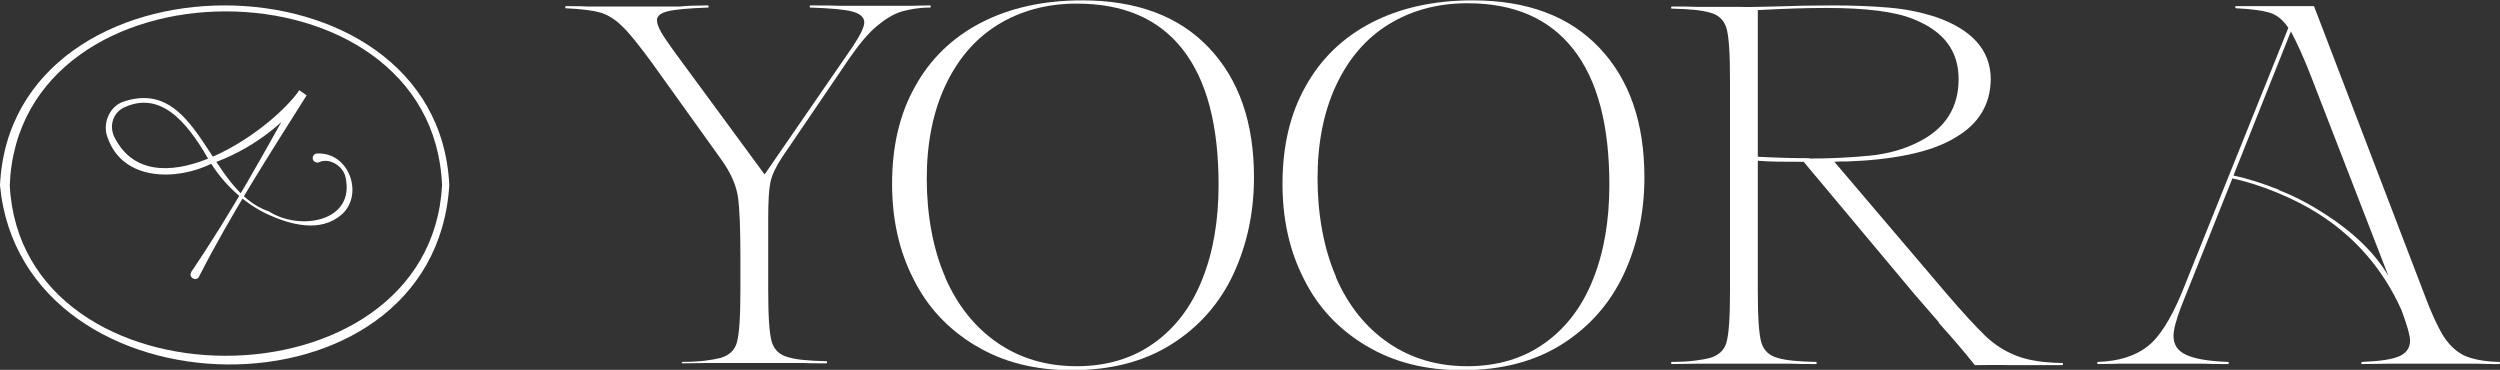 <svg viewBox="0 0 69.22 10.24" xmlns="http://www.w3.org/2000/svg" data-name="Layer 1" id="Layer_1">
  <rect x="0" y="0" width="69.22" height="10.24" fill="#333333" stroke="none"/>
  <defs>
    <style>
      .cls-1 {
        fill: #fff;
      }
    </style>
  </defs>
  <g>
    <path d="M18.87,10.05s.01-.03.04-.03c.46,0,.8-.05,1.04-.11.24-.07.39-.21.45-.42.07-.24.1-.72.1-1.44v-.92c0-.8-.02-1.36-.07-1.69-.05-.32-.2-.66-.45-1.01l-1.95-2.72c-.34-.46-.6-.79-.8-.98-.19-.19-.4-.32-.6-.38-.21-.06-.52-.1-.94-.12-.03,0-.04,0-.04-.03s.01-.03.04-.03c.26,0,.44,0,.56.01.09,0,.22,0,.39,0,.17,0,.42,0,.76,0h1.43c.19-.02.44-.03.75-.03.03,0,.04,0,.04.03s-.01.03-.04.03c-.51.02-.87.05-1.08.1-.21.05-.31.13-.31.25,0,.09.04.19.11.32.07.13.2.31.37.55l2.5,3.4,2.44-3.54c.21-.32.32-.54.32-.67,0-.14-.11-.24-.33-.3s-.6-.09-1.14-.11c-.03,0-.04,0-.04-.03s.01-.03.04-.03c.34,0,.59,0,.77.01h1.13s.91,0,.91,0c.11,0,.26-.01.46-.01.03,0,.04,0,.04.03s-.01.03-.04.03c-.3,0-.55.05-.77.11-.22.07-.44.2-.68.4-.24.2-.49.5-.76.89l-1.87,2.75c-.17.26-.28.49-.32.69-.04.19-.06.53-.06,1v1.98c0,.73.03,1.21.1,1.44.07.22.22.36.45.42.23.07.58.1,1.04.11.03,0,.04,0,.04.03s-.01.03-.04.03c-.27,0-.49,0-.66-.01h-1.31s-1.31,0-1.31,0c-.17,0-.4.01-.67.01-.03,0-.04,0-.04-.03Z" class="cls-1"></path>
    <path d="M27.01,9.57c-.75-.45-1.33-1.06-1.72-1.85-.4-.78-.59-1.66-.59-2.63,0-1.04.21-1.94.64-2.7.42-.76,1.03-1.35,1.82-1.76.79-.41,1.73-.62,2.8-.62,1.52,0,2.69.44,3.52,1.32.83.88,1.24,2.07,1.24,3.58,0,.97-.19,1.86-.57,2.68-.38.81-.95,1.46-1.71,1.94s-1.68.72-2.77.72c-1.01,0-1.89-.22-2.64-.67ZM26.17,7.68c.34.78.83,1.39,1.46,1.82s1.36.64,2.18.64,1.54-.21,2.14-.64c.59-.42,1.04-1.01,1.34-1.77.3-.75.45-1.62.45-2.61,0-1.66-.33-2.91-1-3.76S31.1.1,29.81.1c-.83,0-1.56.2-2.19.59s-1.11.96-1.45,1.69c-.34.73-.51,1.59-.51,2.57s.17,1.94.51,2.72Z" class="cls-1"></path>
    <path d="M37.82,9.57c-.75-.45-1.33-1.06-1.72-1.85-.4-.78-.59-1.66-.59-2.63,0-1.04.21-1.94.64-2.7.42-.76,1.03-1.35,1.82-1.76.79-.41,1.73-.62,2.8-.62,1.52,0,2.69.44,3.52,1.32.83.88,1.24,2.07,1.24,3.58,0,.97-.19,1.86-.57,2.68-.38.81-.95,1.46-1.71,1.94s-1.68.72-2.77.72c-1.01,0-1.89-.22-2.64-.67ZM36.99,7.68c.34.78.83,1.39,1.46,1.82s1.36.64,2.18.64,1.54-.21,2.14-.64c.59-.42,1.04-1.01,1.34-1.77.3-.75.45-1.62.45-2.61,0-1.66-.33-2.91-1-3.76s-1.64-1.27-2.93-1.27c-.83,0-1.56.2-2.19.59s-1.11.96-1.45,1.69c-.34.73-.51,1.59-.51,2.57s.17,1.94.51,2.72Z" class="cls-1"></path>
    <path d="M53.68,8.92l-.66-.76-3.08-3.68c-.52,0-.95,0-1.27-.03v3.6c0,.73.03,1.21.1,1.44.07.22.22.36.45.42.23.07.58.1,1.04.11.03,0,.04,0,.04.03s-.01.03-.04.03c-.27,0-.49,0-.67-.01h-1.31s-1.31,0-1.31,0c-.17,0-.4.01-.66.01-.03,0-.04,0-.04-.03s.01-.03.04-.03c.46,0,.8-.05,1.04-.11.23-.07.39-.21.45-.42.07-.24.1-.72.1-1.44V2.21c0-.73-.03-1.21-.1-1.44-.07-.22-.22-.36-.45-.42-.24-.07-.58-.1-1.04-.11-.03,0-.04,0-.04-.03s.01-.03.04-.03c.27,0,.48,0,.65.01h1.19c.21.01.54,0,.97-.01.56-.02,1.1-.03,1.59-.03.58,0,1.11.02,1.58.06.48.04.9.13,1.28.25,1.03.35,1.55.93,1.55,1.74-.01.69-.33,1.22-.95,1.59-.35.22-.79.38-1.32.49s-1.1.17-1.7.19c-.16,0-.28,0-.36.01l2.8,3.29.28.33c.48.56.85.96,1.1,1.2.25.24.53.42.86.55s.74.19,1.25.2c.03,0,.04,0,.04.03s-.01.03-.04.03h-1.41c-.43-.01-.76,0-.99,0-.27-.34-.6-.73-.99-1.16ZM50.1,4.39c.6,0,1.16-.03,1.67-.08.51-.05.96-.18,1.35-.38.74-.37,1.11-.95,1.11-1.74s-.42-1.33-1.25-1.66c-.51-.21-1.32-.31-2.42-.31-.54,0-1.17.02-1.89.06v4.06c.55.03,1.03.04,1.43.04Z" class="cls-1"></path>
    <path d="M58.06,10.05s.01-.03.04-.03c.56-.02,1.01-.16,1.35-.42.34-.26.65-.76.95-1.47l2.96-7.36c-.15-.22-.32-.36-.52-.42-.2-.06-.5-.1-.91-.12-.03,0-.04,0-.04-.03s.01-.03.04-.03h1.45s.69,0,.69,0l3.04,7.94c.2.54.38.93.54,1.19.16.25.35.43.57.54.22.1.54.17.96.18.03,0,.04,0,.04.03s-.01.03-.04.03c-.24,0-.43,0-.56-.01h-1.13s-1.41,0-1.41,0c-.17,0-.4.01-.66.01-.03,0-.04,0-.04-.03s.01-.03.04-.03c.48-.02.82-.07,1.02-.16.19-.09.29-.23.29-.43,0-.14-.08-.42-.24-.85-.5-1.11-1.26-2-2.28-2.65-.34-.22-.73-.42-1.17-.6-.44-.18-.85-.31-1.23-.39l-1.43,3.58c-.13.35-.2.61-.2.78,0,.24.11.41.34.52.23.11.61.18,1.15.2.03,0,.04,0,.04.03s-.01.03-.04.03c-.27,0-.48,0-.64-.01h-1.29s-1.09,0-1.09,0c-.12,0-.3.01-.54.01-.03,0-.04,0-.04-.03ZM63.09,5.26c.46.18.89.41,1.29.67.79.51,1.38,1.08,1.75,1.71l-2.14-5.52c-.2-.52-.39-.93-.56-1.25l-1.59,3.99c.38.08.79.21,1.25.39Z" class="cls-1"></path>
  </g>
  <g>
    <path d="M0,5.13c.31-6.64,12.13-6.64,12.44,0-.42,6.72-11.83,6.51-12.44,0h0ZM.27,5.13c.32,6.29,11.63,6.3,11.97,0-.26-6.42-11.72-6.42-11.97,0H.27Z" class="cls-1"></path>
    <path d="M5.3,7.52c1.1-1.61,2.03-3.32,2.98-5.02,0,0,.2.14.2.14-.67.86-1.59,1.53-2.62,1.89-.97.48-2.46.49-2.88-.72-.15-.37.04-.85.42-.99,2.11-.72,2.34,2.47,4.04,3.03.85.55,2.39.3,2.13-.93-.06-.33-.46-.56-.73-.43-.06.03-.14,0-.17-.06-.04-.08.02-.18.11-.18.9-.04,1.29,1.14.69,1.68-.59.53-1.44.29-2.07,0-.65-.31-1.2-.83-1.58-1.44-.49-.85-1.24-2.02-2.35-1.53-.32.13-.45.48-.32.8,1,2.1,4.22.02,5.14-1.26,0,0,.2.14.2.14-1.04,1.65-2.09,3.28-2.98,5.02-.07.15-.31.02-.21-.13h0Z" class="cls-1"></path>
  </g>
</svg>